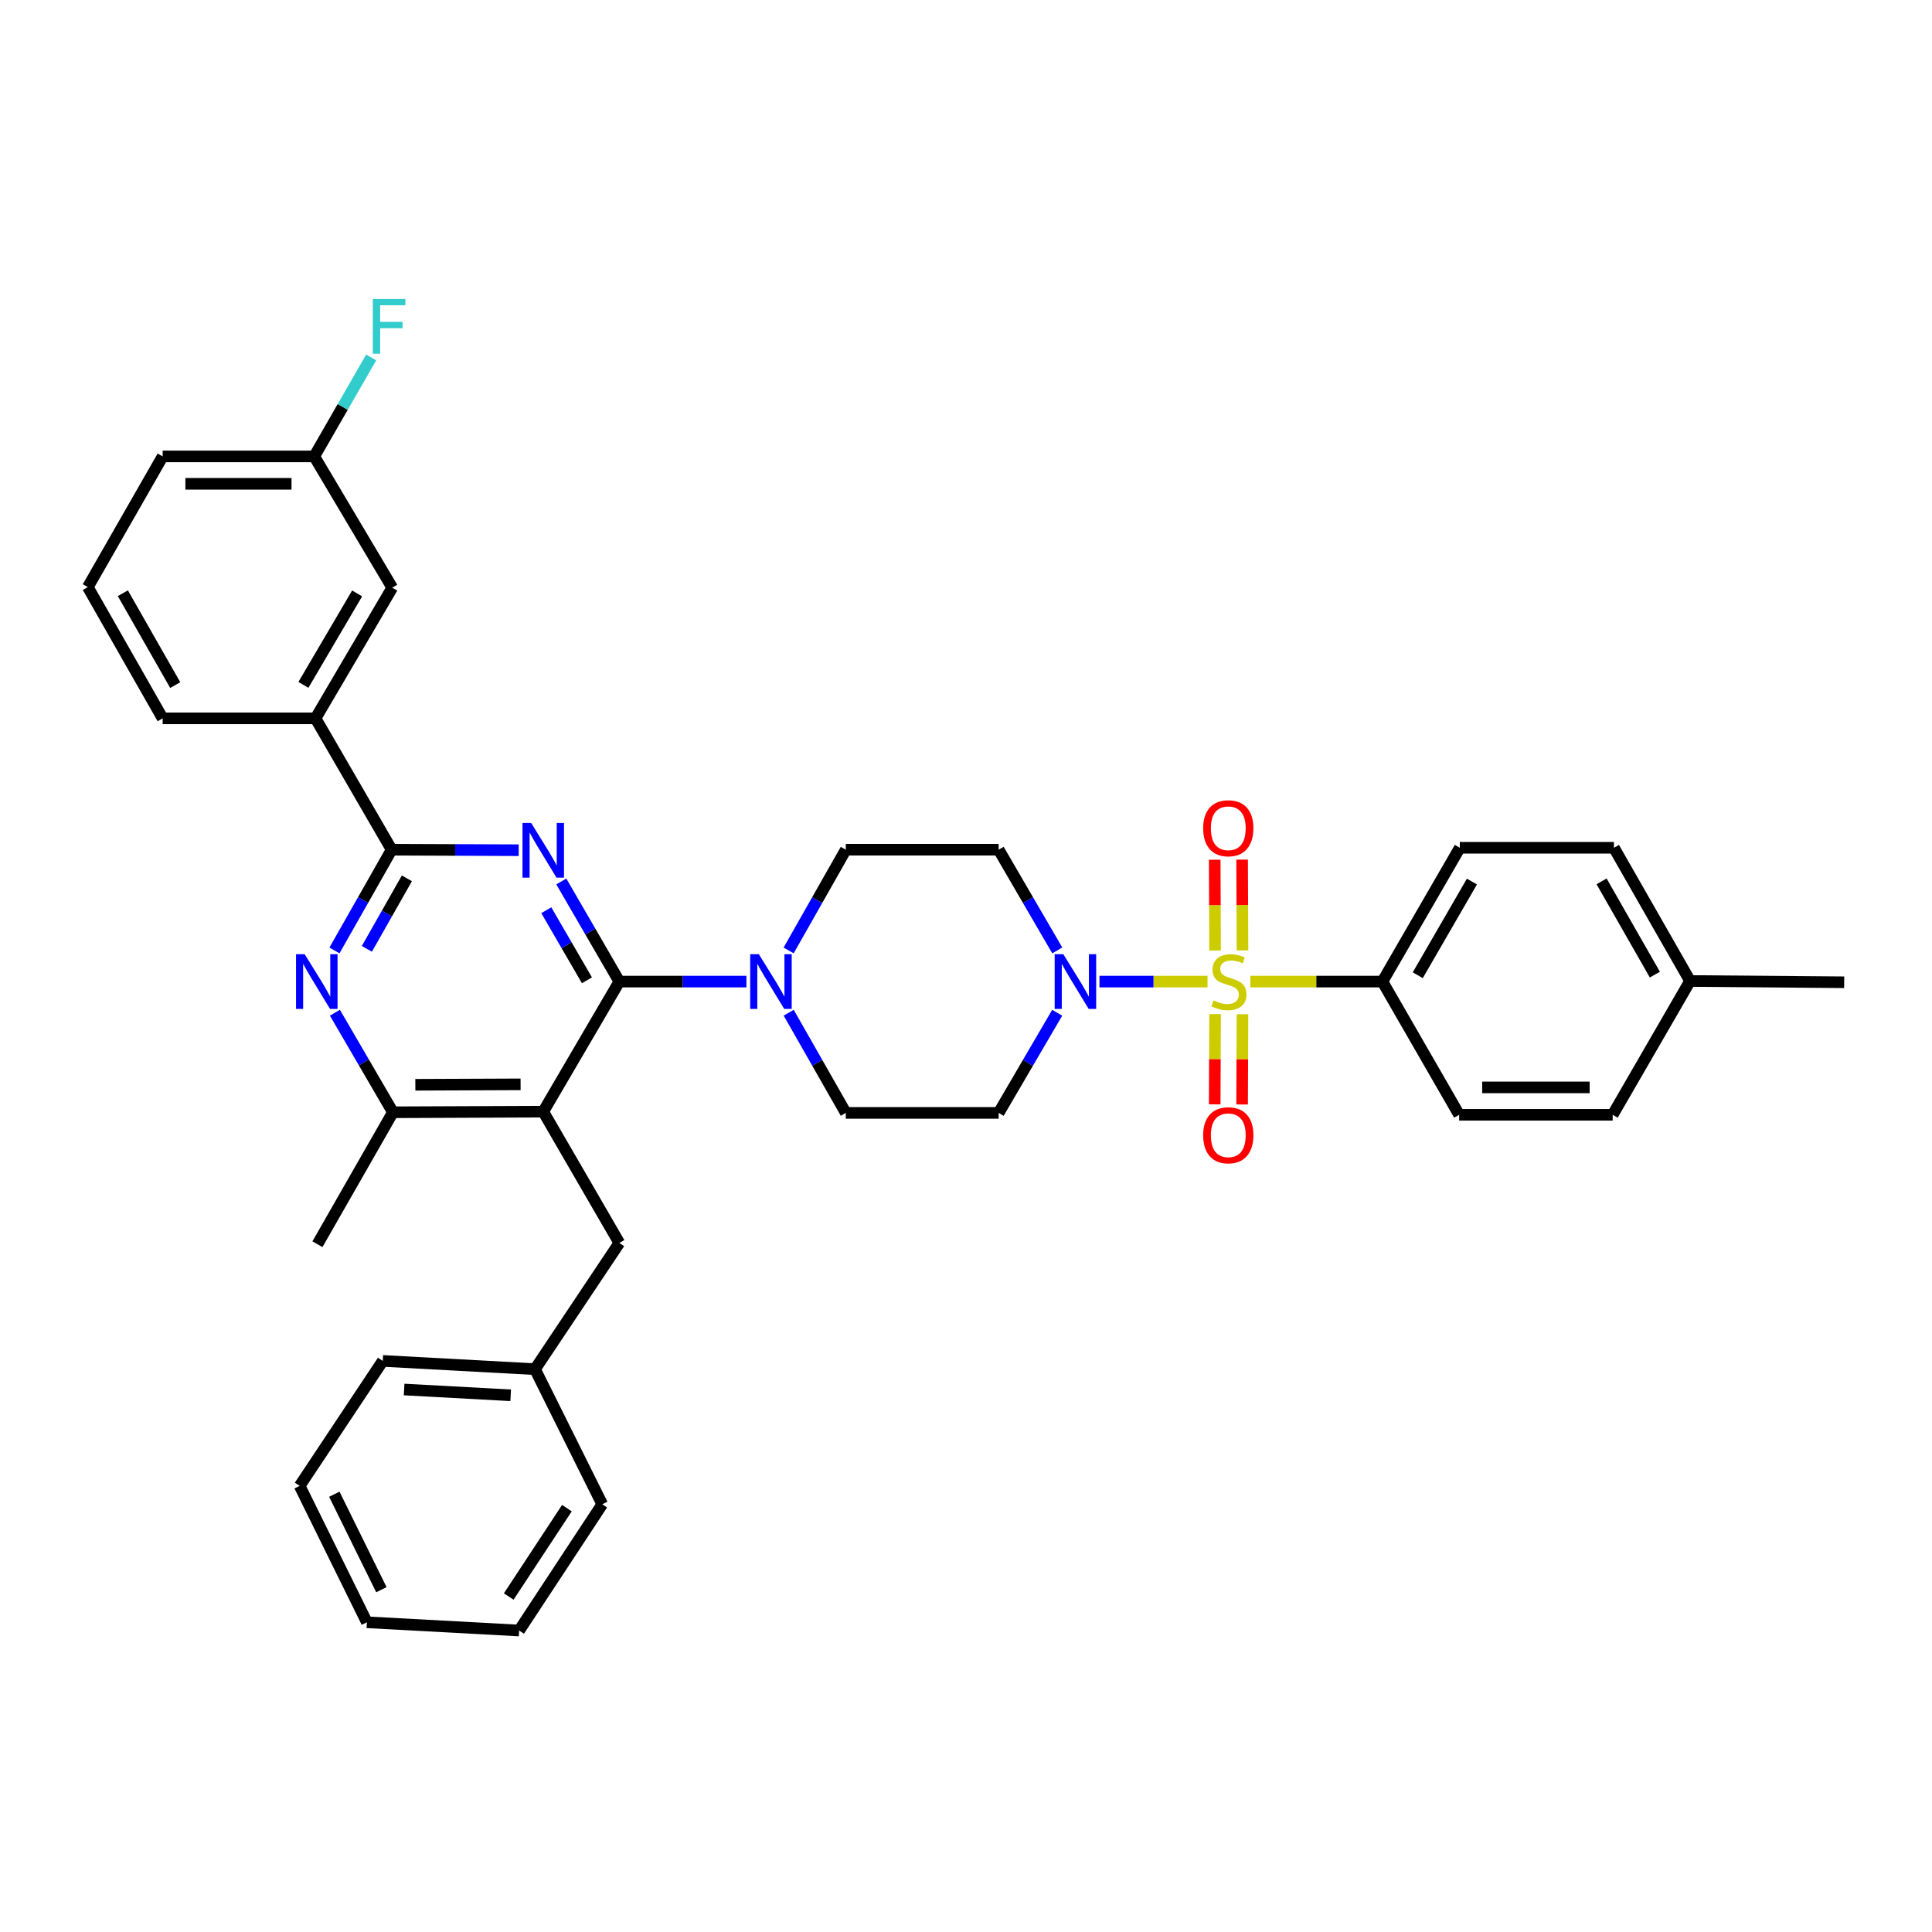 <?xml version='1.0' encoding='iso-8859-1'?>
<svg version='1.1' baseProfile='full'
              xmlns='http://www.w3.org/2000/svg'
                      xmlns:rdkit='http://www.rdkit.org/xml'
                      xmlns:xlink='http://www.w3.org/1999/xlink'
                  xml:space='preserve'
width='1000px' height='1000px' viewBox='0 0 1000 1000'>
<!-- END OF HEADER -->
<rect style='opacity:1.0;fill:#FFFFFF;stroke:none' width='1000' height='1000' x='0' y='0'> </rect>
<path class='bond-4' d='M 625.014,508.067 L 597.049,508.067' style='fill:none;fill-rule:evenodd;stroke:#CCCC00;stroke-width:6px;stroke-linecap:butt;stroke-linejoin:miter;stroke-opacity:1' />
<path class='bond-4' d='M 597.049,508.067 L 569.084,508.067' style='fill:none;fill-rule:evenodd;stroke:#0000FF;stroke-width:6px;stroke-linecap:butt;stroke-linejoin:miter;stroke-opacity:1' />
<path class='bond-8' d='M 647.147,508.067 L 681.344,508.067' style='fill:none;fill-rule:evenodd;stroke:#CCCC00;stroke-width:6px;stroke-linecap:butt;stroke-linejoin:miter;stroke-opacity:1' />
<path class='bond-8' d='M 681.344,508.067 L 715.541,508.067' style='fill:none;fill-rule:evenodd;stroke:#000000;stroke-width:6px;stroke-linecap:butt;stroke-linejoin:miter;stroke-opacity:1' />
<path class='bond-10' d='M 643.106,491.932 L 643.01,468.435' style='fill:none;fill-rule:evenodd;stroke:#CCCC00;stroke-width:6px;stroke-linecap:butt;stroke-linejoin:miter;stroke-opacity:1' />
<path class='bond-10' d='M 643.01,468.435 L 642.915,444.937' style='fill:none;fill-rule:evenodd;stroke:#FF0000;stroke-width:6px;stroke-linecap:butt;stroke-linejoin:miter;stroke-opacity:1' />
<path class='bond-10' d='M 628.923,491.99 L 628.828,468.492' style='fill:none;fill-rule:evenodd;stroke:#CCCC00;stroke-width:6px;stroke-linecap:butt;stroke-linejoin:miter;stroke-opacity:1' />
<path class='bond-10' d='M 628.828,468.492 L 628.732,444.995' style='fill:none;fill-rule:evenodd;stroke:#FF0000;stroke-width:6px;stroke-linecap:butt;stroke-linejoin:miter;stroke-opacity:1' />
<path class='bond-11' d='M 628.92,524.905 L 628.825,548.26' style='fill:none;fill-rule:evenodd;stroke:#CCCC00;stroke-width:6px;stroke-linecap:butt;stroke-linejoin:miter;stroke-opacity:1' />
<path class='bond-11' d='M 628.825,548.26 L 628.73,571.614' style='fill:none;fill-rule:evenodd;stroke:#FF0000;stroke-width:6px;stroke-linecap:butt;stroke-linejoin:miter;stroke-opacity:1' />
<path class='bond-11' d='M 643.103,524.963 L 643.008,548.317' style='fill:none;fill-rule:evenodd;stroke:#CCCC00;stroke-width:6px;stroke-linecap:butt;stroke-linejoin:miter;stroke-opacity:1' />
<path class='bond-11' d='M 643.008,548.317 L 642.913,571.672' style='fill:none;fill-rule:evenodd;stroke:#FF0000;stroke-width:6px;stroke-linecap:butt;stroke-linejoin:miter;stroke-opacity:1' />
<path class='bond-0' d='M 320.569,508.067 L 353.456,508.067' style='fill:none;fill-rule:evenodd;stroke:#000000;stroke-width:6px;stroke-linecap:butt;stroke-linejoin:miter;stroke-opacity:1' />
<path class='bond-0' d='M 353.456,508.067 L 386.343,508.067' style='fill:none;fill-rule:evenodd;stroke:#0000FF;stroke-width:6px;stroke-linecap:butt;stroke-linejoin:miter;stroke-opacity:1' />
<path class='bond-1' d='M 320.569,508.067 L 305.548,482.154' style='fill:none;fill-rule:evenodd;stroke:#000000;stroke-width:6px;stroke-linecap:butt;stroke-linejoin:miter;stroke-opacity:1' />
<path class='bond-1' d='M 305.548,482.154 L 290.528,456.241' style='fill:none;fill-rule:evenodd;stroke:#0000FF;stroke-width:6px;stroke-linecap:butt;stroke-linejoin:miter;stroke-opacity:1' />
<path class='bond-1' d='M 303.793,507.406 L 293.278,489.267' style='fill:none;fill-rule:evenodd;stroke:#000000;stroke-width:6px;stroke-linecap:butt;stroke-linejoin:miter;stroke-opacity:1' />
<path class='bond-1' d='M 293.278,489.267 L 282.764,471.128' style='fill:none;fill-rule:evenodd;stroke:#0000FF;stroke-width:6px;stroke-linecap:butt;stroke-linejoin:miter;stroke-opacity:1' />
<path class='bond-2' d='M 320.569,508.067 L 281.182,575.386' style='fill:none;fill-rule:evenodd;stroke:#000000;stroke-width:6px;stroke-linecap:butt;stroke-linejoin:miter;stroke-opacity:1' />
<path class='bond-3' d='M 268.48,440.067 L 235.597,439.935' style='fill:none;fill-rule:evenodd;stroke:#0000FF;stroke-width:6px;stroke-linecap:butt;stroke-linejoin:miter;stroke-opacity:1' />
<path class='bond-3' d='M 235.597,439.935 L 202.714,439.803' style='fill:none;fill-rule:evenodd;stroke:#000000;stroke-width:6px;stroke-linecap:butt;stroke-linejoin:miter;stroke-opacity:1' />
<path class='bond-7' d='M 281.182,575.386 L 203.368,575.709' style='fill:none;fill-rule:evenodd;stroke:#000000;stroke-width:6px;stroke-linecap:butt;stroke-linejoin:miter;stroke-opacity:1' />
<path class='bond-7' d='M 269.451,561.253 L 214.981,561.479' style='fill:none;fill-rule:evenodd;stroke:#000000;stroke-width:6px;stroke-linecap:butt;stroke-linejoin:miter;stroke-opacity:1' />
<path class='bond-14' d='M 281.182,575.386 L 320.569,643.352' style='fill:none;fill-rule:evenodd;stroke:#000000;stroke-width:6px;stroke-linecap:butt;stroke-linejoin:miter;stroke-opacity:1' />
<path class='bond-5' d='M 202.714,439.803 L 187.915,465.874' style='fill:none;fill-rule:evenodd;stroke:#000000;stroke-width:6px;stroke-linecap:butt;stroke-linejoin:miter;stroke-opacity:1' />
<path class='bond-5' d='M 187.915,465.874 L 173.116,491.945' style='fill:none;fill-rule:evenodd;stroke:#0000FF;stroke-width:6px;stroke-linecap:butt;stroke-linejoin:miter;stroke-opacity:1' />
<path class='bond-5' d='M 210.608,454.625 L 200.249,472.875' style='fill:none;fill-rule:evenodd;stroke:#000000;stroke-width:6px;stroke-linecap:butt;stroke-linejoin:miter;stroke-opacity:1' />
<path class='bond-5' d='M 200.249,472.875 L 189.889,491.125' style='fill:none;fill-rule:evenodd;stroke:#0000FF;stroke-width:6px;stroke-linecap:butt;stroke-linejoin:miter;stroke-opacity:1' />
<path class='bond-9' d='M 202.714,439.803 L 163.31,371.822' style='fill:none;fill-rule:evenodd;stroke:#000000;stroke-width:6px;stroke-linecap:butt;stroke-linejoin:miter;stroke-opacity:1' />
<path class='bond-12' d='M 547.207,524.196 L 532.054,550.118' style='fill:none;fill-rule:evenodd;stroke:#0000FF;stroke-width:6px;stroke-linecap:butt;stroke-linejoin:miter;stroke-opacity:1' />
<path class='bond-12' d='M 532.054,550.118 L 516.901,576.04' style='fill:none;fill-rule:evenodd;stroke:#000000;stroke-width:6px;stroke-linecap:butt;stroke-linejoin:miter;stroke-opacity:1' />
<path class='bond-13' d='M 547.244,491.933 L 532.072,465.868' style='fill:none;fill-rule:evenodd;stroke:#0000FF;stroke-width:6px;stroke-linecap:butt;stroke-linejoin:miter;stroke-opacity:1' />
<path class='bond-13' d='M 532.072,465.868 L 516.901,439.803' style='fill:none;fill-rule:evenodd;stroke:#000000;stroke-width:6px;stroke-linecap:butt;stroke-linejoin:miter;stroke-opacity:1' />
<path class='bond-38' d='M 173.353,524.184 L 188.36,549.947' style='fill:none;fill-rule:evenodd;stroke:#0000FF;stroke-width:6px;stroke-linecap:butt;stroke-linejoin:miter;stroke-opacity:1' />
<path class='bond-38' d='M 188.36,549.947 L 203.368,575.709' style='fill:none;fill-rule:evenodd;stroke:#000000;stroke-width:6px;stroke-linecap:butt;stroke-linejoin:miter;stroke-opacity:1' />
<path class='bond-6' d='M 408.23,524.183 L 423.009,550.112' style='fill:none;fill-rule:evenodd;stroke:#0000FF;stroke-width:6px;stroke-linecap:butt;stroke-linejoin:miter;stroke-opacity:1' />
<path class='bond-6' d='M 423.009,550.112 L 437.787,576.04' style='fill:none;fill-rule:evenodd;stroke:#000000;stroke-width:6px;stroke-linecap:butt;stroke-linejoin:miter;stroke-opacity:1' />
<path class='bond-36' d='M 408.195,491.945 L 422.991,465.874' style='fill:none;fill-rule:evenodd;stroke:#0000FF;stroke-width:6px;stroke-linecap:butt;stroke-linejoin:miter;stroke-opacity:1' />
<path class='bond-36' d='M 422.991,465.874 L 437.787,439.803' style='fill:none;fill-rule:evenodd;stroke:#000000;stroke-width:6px;stroke-linecap:butt;stroke-linejoin:miter;stroke-opacity:1' />
<path class='bond-26' d='M 203.368,575.709 L 164.303,644.006' style='fill:none;fill-rule:evenodd;stroke:#000000;stroke-width:6px;stroke-linecap:butt;stroke-linejoin:miter;stroke-opacity:1' />
<path class='bond-18' d='M 715.541,508.067 L 755.598,438.81' style='fill:none;fill-rule:evenodd;stroke:#000000;stroke-width:6px;stroke-linecap:butt;stroke-linejoin:miter;stroke-opacity:1' />
<path class='bond-18' d='M 733.826,504.779 L 761.866,456.299' style='fill:none;fill-rule:evenodd;stroke:#000000;stroke-width:6px;stroke-linecap:butt;stroke-linejoin:miter;stroke-opacity:1' />
<path class='bond-19' d='M 715.541,508.067 L 755.259,577.017' style='fill:none;fill-rule:evenodd;stroke:#000000;stroke-width:6px;stroke-linecap:butt;stroke-linejoin:miter;stroke-opacity:1' />
<path class='bond-17' d='M 163.31,371.822 L 203.037,304.188' style='fill:none;fill-rule:evenodd;stroke:#000000;stroke-width:6px;stroke-linecap:butt;stroke-linejoin:miter;stroke-opacity:1' />
<path class='bond-17' d='M 157.04,354.494 L 184.849,307.15' style='fill:none;fill-rule:evenodd;stroke:#000000;stroke-width:6px;stroke-linecap:butt;stroke-linejoin:miter;stroke-opacity:1' />
<path class='bond-27' d='M 163.31,371.822 L 84.188,371.822' style='fill:none;fill-rule:evenodd;stroke:#000000;stroke-width:6px;stroke-linecap:butt;stroke-linejoin:miter;stroke-opacity:1' />
<path class='bond-15' d='M 516.901,576.04 L 437.787,576.04' style='fill:none;fill-rule:evenodd;stroke:#000000;stroke-width:6px;stroke-linecap:butt;stroke-linejoin:miter;stroke-opacity:1' />
<path class='bond-16' d='M 516.901,439.803 L 437.787,439.803' style='fill:none;fill-rule:evenodd;stroke:#000000;stroke-width:6px;stroke-linecap:butt;stroke-linejoin:miter;stroke-opacity:1' />
<path class='bond-21' d='M 320.569,643.352 L 276.919,708.685' style='fill:none;fill-rule:evenodd;stroke:#000000;stroke-width:6px;stroke-linecap:butt;stroke-linejoin:miter;stroke-opacity:1' />
<path class='bond-20' d='M 203.037,304.188 L 162.656,236.238' style='fill:none;fill-rule:evenodd;stroke:#000000;stroke-width:6px;stroke-linecap:butt;stroke-linejoin:miter;stroke-opacity:1' />
<path class='bond-22' d='M 755.598,438.81 L 835.374,438.81' style='fill:none;fill-rule:evenodd;stroke:#000000;stroke-width:6px;stroke-linecap:butt;stroke-linejoin:miter;stroke-opacity:1' />
<path class='bond-23' d='M 755.259,577.017 L 834.72,577.017' style='fill:none;fill-rule:evenodd;stroke:#000000;stroke-width:6px;stroke-linecap:butt;stroke-linejoin:miter;stroke-opacity:1' />
<path class='bond-23' d='M 767.178,562.835 L 822.801,562.835' style='fill:none;fill-rule:evenodd;stroke:#000000;stroke-width:6px;stroke-linecap:butt;stroke-linejoin:miter;stroke-opacity:1' />
<path class='bond-25' d='M 162.656,236.238 L 177.391,210.63' style='fill:none;fill-rule:evenodd;stroke:#000000;stroke-width:6px;stroke-linecap:butt;stroke-linejoin:miter;stroke-opacity:1' />
<path class='bond-25' d='M 177.391,210.63 L 192.125,185.021' style='fill:none;fill-rule:evenodd;stroke:#33CCCC;stroke-width:6px;stroke-linecap:butt;stroke-linejoin:miter;stroke-opacity:1' />
<path class='bond-39' d='M 162.656,236.238 L 84.188,236.238' style='fill:none;fill-rule:evenodd;stroke:#000000;stroke-width:6px;stroke-linecap:butt;stroke-linejoin:miter;stroke-opacity:1' />
<path class='bond-39' d='M 150.886,250.421 L 95.958,250.421' style='fill:none;fill-rule:evenodd;stroke:#000000;stroke-width:6px;stroke-linecap:butt;stroke-linejoin:miter;stroke-opacity:1' />
<path class='bond-31' d='M 276.919,708.685 L 198.12,704.407' style='fill:none;fill-rule:evenodd;stroke:#000000;stroke-width:6px;stroke-linecap:butt;stroke-linejoin:miter;stroke-opacity:1' />
<path class='bond-31' d='M 264.33,722.205 L 209.171,719.21' style='fill:none;fill-rule:evenodd;stroke:#000000;stroke-width:6px;stroke-linecap:butt;stroke-linejoin:miter;stroke-opacity:1' />
<path class='bond-32' d='M 276.919,708.685 L 311.721,778.612' style='fill:none;fill-rule:evenodd;stroke:#000000;stroke-width:6px;stroke-linecap:butt;stroke-linejoin:miter;stroke-opacity:1' />
<path class='bond-37' d='M 835.374,438.81 L 874.777,507.76' style='fill:none;fill-rule:evenodd;stroke:#000000;stroke-width:6px;stroke-linecap:butt;stroke-linejoin:miter;stroke-opacity:1' />
<path class='bond-37' d='M 828.971,456.189 L 856.553,504.454' style='fill:none;fill-rule:evenodd;stroke:#000000;stroke-width:6px;stroke-linecap:butt;stroke-linejoin:miter;stroke-opacity:1' />
<path class='bond-24' d='M 834.72,577.017 L 874.777,507.76' style='fill:none;fill-rule:evenodd;stroke:#000000;stroke-width:6px;stroke-linecap:butt;stroke-linejoin:miter;stroke-opacity:1' />
<path class='bond-30' d='M 874.777,507.76 L 954.545,508.414' style='fill:none;fill-rule:evenodd;stroke:#000000;stroke-width:6px;stroke-linecap:butt;stroke-linejoin:miter;stroke-opacity:1' />
<path class='bond-28' d='M 84.188,371.822 L 45.455,303.88' style='fill:none;fill-rule:evenodd;stroke:#000000;stroke-width:6px;stroke-linecap:butt;stroke-linejoin:miter;stroke-opacity:1' />
<path class='bond-28' d='M 90.699,354.607 L 63.585,307.047' style='fill:none;fill-rule:evenodd;stroke:#000000;stroke-width:6px;stroke-linecap:butt;stroke-linejoin:miter;stroke-opacity:1' />
<path class='bond-29' d='M 45.455,303.88 L 84.188,236.238' style='fill:none;fill-rule:evenodd;stroke:#000000;stroke-width:6px;stroke-linecap:butt;stroke-linejoin:miter;stroke-opacity:1' />
<path class='bond-33' d='M 198.12,704.407 L 155.1,769.094' style='fill:none;fill-rule:evenodd;stroke:#000000;stroke-width:6px;stroke-linecap:butt;stroke-linejoin:miter;stroke-opacity:1' />
<path class='bond-34' d='M 311.721,778.612 L 268.709,843.954' style='fill:none;fill-rule:evenodd;stroke:#000000;stroke-width:6px;stroke-linecap:butt;stroke-linejoin:miter;stroke-opacity:1' />
<path class='bond-34' d='M 293.423,780.615 L 263.315,826.354' style='fill:none;fill-rule:evenodd;stroke:#000000;stroke-width:6px;stroke-linecap:butt;stroke-linejoin:miter;stroke-opacity:1' />
<path class='bond-40' d='M 155.1,769.094 L 189.902,839.691' style='fill:none;fill-rule:evenodd;stroke:#000000;stroke-width:6px;stroke-linecap:butt;stroke-linejoin:miter;stroke-opacity:1' />
<path class='bond-40' d='M 173.041,773.413 L 197.403,822.83' style='fill:none;fill-rule:evenodd;stroke:#000000;stroke-width:6px;stroke-linecap:butt;stroke-linejoin:miter;stroke-opacity:1' />
<path class='bond-35' d='M 268.709,843.954 L 189.902,839.691' style='fill:none;fill-rule:evenodd;stroke:#000000;stroke-width:6px;stroke-linecap:butt;stroke-linejoin:miter;stroke-opacity:1' />
<path  class='atom-0' d='M 628.08 517.787
Q 628.4 517.907, 629.72 518.467
Q 631.04 519.027, 632.48 519.387
Q 633.96 519.707, 635.4 519.707
Q 638.08 519.707, 639.64 518.427
Q 641.2 517.107, 641.2 514.827
Q 641.2 513.267, 640.4 512.307
Q 639.64 511.347, 638.44 510.827
Q 637.24 510.307, 635.24 509.707
Q 632.72 508.947, 631.2 508.227
Q 629.72 507.507, 628.64 505.987
Q 627.6 504.467, 627.6 501.907
Q 627.6 498.347, 630 496.147
Q 632.44 493.947, 637.24 493.947
Q 640.52 493.947, 644.24 495.507
L 643.32 498.587
Q 639.92 497.187, 637.36 497.187
Q 634.6 497.187, 633.08 498.347
Q 631.56 499.467, 631.6 501.427
Q 631.6 502.947, 632.36 503.867
Q 633.16 504.787, 634.28 505.307
Q 635.44 505.827, 637.36 506.427
Q 639.92 507.227, 641.44 508.027
Q 642.96 508.827, 644.04 510.467
Q 645.16 512.067, 645.16 514.827
Q 645.16 518.747, 642.52 520.867
Q 639.92 522.947, 635.56 522.947
Q 633.04 522.947, 631.12 522.387
Q 629.24 521.867, 627 520.947
L 628.08 517.787
' fill='#CCCC00'/>
<path  class='atom-2' d='M 274.922 425.958
L 284.202 440.958
Q 285.122 442.438, 286.602 445.118
Q 288.082 447.798, 288.162 447.958
L 288.162 425.958
L 291.922 425.958
L 291.922 454.278
L 288.042 454.278
L 278.082 437.878
Q 276.922 435.958, 275.682 433.758
Q 274.482 431.558, 274.122 430.878
L 274.122 454.278
L 270.442 454.278
L 270.442 425.958
L 274.922 425.958
' fill='#0000FF'/>
<path  class='atom-5' d='M 550.375 493.907
L 559.655 508.907
Q 560.575 510.387, 562.055 513.067
Q 563.535 515.747, 563.615 515.907
L 563.615 493.907
L 567.375 493.907
L 567.375 522.227
L 563.495 522.227
L 553.535 505.827
Q 552.375 503.907, 551.135 501.707
Q 549.935 499.507, 549.575 498.827
L 549.575 522.227
L 545.895 522.227
L 545.895 493.907
L 550.375 493.907
' fill='#0000FF'/>
<path  class='atom-6' d='M 157.704 493.907
L 166.984 508.907
Q 167.904 510.387, 169.384 513.067
Q 170.864 515.747, 170.944 515.907
L 170.944 493.907
L 174.704 493.907
L 174.704 522.227
L 170.824 522.227
L 160.864 505.827
Q 159.704 503.907, 158.464 501.707
Q 157.264 499.507, 156.904 498.827
L 156.904 522.227
L 153.224 522.227
L 153.224 493.907
L 157.704 493.907
' fill='#0000FF'/>
<path  class='atom-7' d='M 392.785 493.907
L 402.065 508.907
Q 402.985 510.387, 404.465 513.067
Q 405.945 515.747, 406.025 515.907
L 406.025 493.907
L 409.785 493.907
L 409.785 522.227
L 405.905 522.227
L 395.945 505.827
Q 394.785 503.907, 393.545 501.707
Q 392.345 499.507, 391.985 498.827
L 391.985 522.227
L 388.305 522.227
L 388.305 493.907
L 392.785 493.907
' fill='#0000FF'/>
<path  class='atom-11' d='M 622.757 428.702
Q 622.757 421.902, 626.117 418.102
Q 629.477 414.302, 635.757 414.302
Q 642.037 414.302, 645.397 418.102
Q 648.757 421.902, 648.757 428.702
Q 648.757 435.582, 645.357 439.502
Q 641.957 443.382, 635.757 443.382
Q 629.517 443.382, 626.117 439.502
Q 622.757 435.622, 622.757 428.702
M 635.757 440.182
Q 640.077 440.182, 642.397 437.302
Q 644.757 434.382, 644.757 428.702
Q 644.757 423.142, 642.397 420.342
Q 640.077 417.502, 635.757 417.502
Q 631.437 417.502, 629.077 420.302
Q 626.757 423.102, 626.757 428.702
Q 626.757 434.422, 629.077 437.302
Q 631.437 440.182, 635.757 440.182
' fill='#FF0000'/>
<path  class='atom-12' d='M 622.757 587.608
Q 622.757 580.808, 626.117 577.008
Q 629.477 573.208, 635.757 573.208
Q 642.037 573.208, 645.397 577.008
Q 648.757 580.808, 648.757 587.608
Q 648.757 594.488, 645.357 598.408
Q 641.957 602.288, 635.757 602.288
Q 629.517 602.288, 626.117 598.408
Q 622.757 594.528, 622.757 587.608
M 635.757 599.088
Q 640.077 599.088, 642.397 596.208
Q 644.757 593.288, 644.757 587.608
Q 644.757 582.048, 642.397 579.248
Q 640.077 576.408, 635.757 576.408
Q 631.437 576.408, 629.077 579.208
Q 626.757 582.008, 626.757 587.608
Q 626.757 593.328, 629.077 596.208
Q 631.437 599.088, 635.757 599.088
' fill='#FF0000'/>
<path  class='atom-26' d='M 192.97 154.759
L 209.81 154.759
L 209.81 157.999
L 196.77 157.999
L 196.77 166.599
L 208.37 166.599
L 208.37 169.879
L 196.77 169.879
L 196.77 183.079
L 192.97 183.079
L 192.97 154.759
' fill='#33CCCC'/>
</svg>
